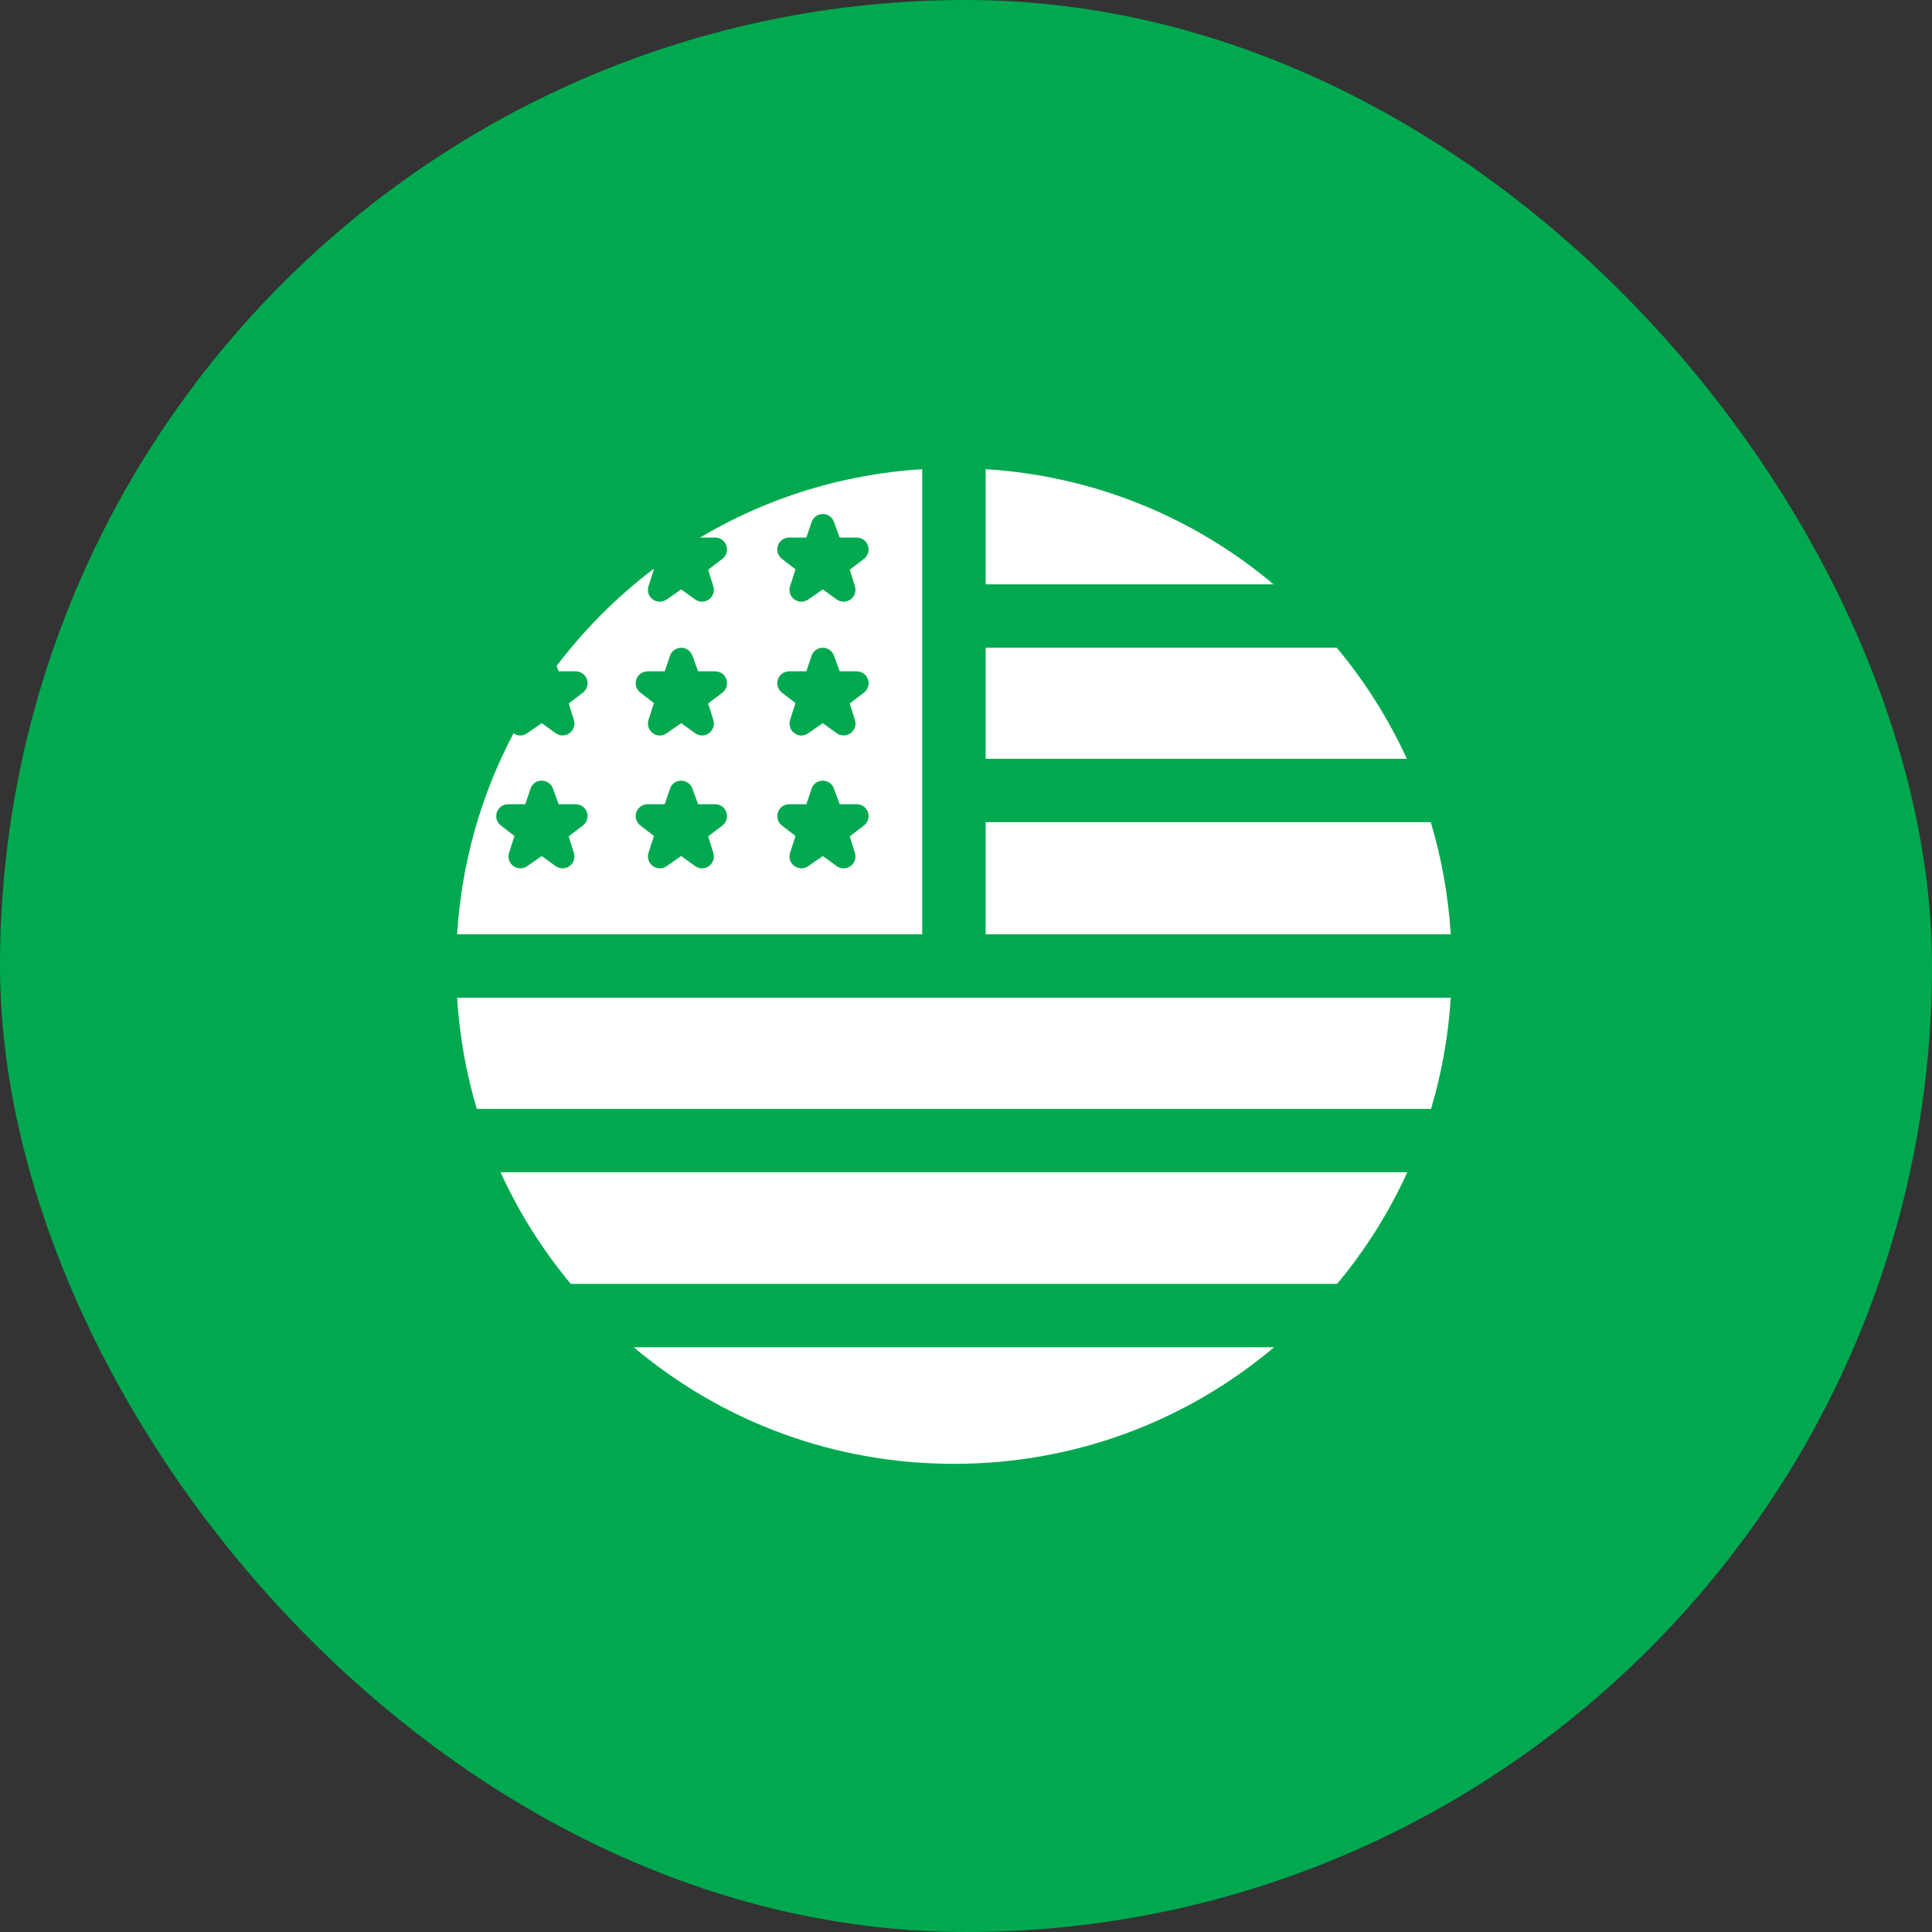 <svg width="50" height="50" viewBox="0 0 50 50" fill="none" xmlns="http://www.w3.org/2000/svg">
<rect x="0" y="0" width="50" height="50" fill="#333333" stroke="none"/>
<rect width="50" height="50" rx="25" fill="#00A94F"/>
<path d="M25.508 16.763H34.595C35.331 17.645 35.939 18.611 36.409 19.637H25.508V16.763ZM25.508 21.278V24.18H37.545C37.483 23.186 37.309 22.214 37.029 21.278H25.508ZM25.508 15.122H32.96C30.853 13.351 28.264 12.314 25.508 12.142V15.122ZM14.771 33.226H34.605C35.343 32.34 35.951 31.369 36.421 30.337H12.954C13.424 31.369 14.033 32.34 14.771 33.226ZM12.339 28.697H37.036C37.312 27.769 37.484 26.805 37.545 25.821H11.83C11.892 26.805 12.063 27.769 12.339 28.697ZM16.402 34.867C18.72 36.819 21.622 37.884 24.688 37.884C27.754 37.884 30.656 36.819 32.973 34.867H16.402ZM14.406 17.233C14.763 16.763 15.153 16.314 15.577 15.889C15.999 15.468 16.445 15.08 16.912 14.725L16.923 14.735L16.783 15.171C16.742 15.299 16.787 15.437 16.896 15.514L16.896 15.514C16.957 15.557 17.018 15.572 17.074 15.572C17.15 15.572 17.214 15.543 17.253 15.515L17.63 15.253L17.988 15.513C18.095 15.591 18.239 15.591 18.347 15.514C18.455 15.436 18.501 15.299 18.461 15.173L18.327 14.745L18.695 14.463C18.799 14.384 18.841 14.246 18.799 14.121C18.757 13.996 18.64 13.912 18.509 13.912H18.116C19.854 12.878 21.814 12.271 23.867 12.142V24.18H11.83C11.945 22.341 12.444 20.575 13.291 18.978C13.337 19.012 13.398 19.035 13.465 19.035C13.522 19.035 13.583 19.018 13.641 18.978L14.02 18.715L14.378 18.974C14.486 19.052 14.63 19.053 14.738 18.975C14.845 18.898 14.891 18.761 14.852 18.634L14.718 18.206L15.086 17.925C15.19 17.845 15.232 17.708 15.19 17.582C15.147 17.457 15.031 17.374 14.899 17.374H14.457L14.406 17.233ZM15.19 21.021C15.147 20.897 15.031 20.813 14.899 20.813H14.457L14.309 20.406C14.266 20.286 14.154 20.207 14.024 20.204C14.021 20.204 14.019 20.203 14.016 20.203C13.86 20.203 13.758 20.312 13.728 20.417L13.594 20.813H13.149C13.018 20.813 12.902 20.896 12.859 21.021C12.816 21.145 12.858 21.283 12.962 21.363L13.314 21.635L13.174 22.072C13.134 22.197 13.178 22.334 13.284 22.412C13.349 22.461 13.499 22.517 13.641 22.417L14.021 22.154L14.378 22.414C14.432 22.453 14.495 22.473 14.559 22.473C14.621 22.473 14.684 22.453 14.738 22.415C14.846 22.337 14.891 22.2 14.852 22.074L14.718 21.645L15.086 21.364C15.19 21.284 15.232 21.147 15.19 21.021ZM21.991 18.206L22.359 17.925C22.464 17.845 22.506 17.707 22.463 17.582C22.421 17.457 22.304 17.374 22.172 17.374H21.73L21.582 16.966C21.537 16.842 21.419 16.762 21.289 16.764C21.13 16.769 21.03 16.877 21.001 16.978L20.868 17.374H20.423C20.292 17.374 20.175 17.457 20.132 17.582C20.09 17.706 20.131 17.843 20.235 17.924L20.587 18.196L20.447 18.632C20.408 18.756 20.45 18.89 20.552 18.969C20.599 19.008 20.666 19.035 20.739 19.035C20.796 19.035 20.857 19.018 20.915 18.978L21.294 18.715L21.652 18.974C21.759 19.052 21.904 19.053 22.011 18.975C22.119 18.898 22.165 18.761 22.125 18.634L21.991 18.206ZM20.235 14.462L20.587 14.735L20.447 15.171C20.406 15.299 20.451 15.437 20.56 15.514L20.56 15.514C20.621 15.557 20.683 15.572 20.738 15.572C20.814 15.572 20.878 15.543 20.917 15.515L21.294 15.253L21.652 15.513C21.759 15.591 21.903 15.591 22.011 15.514C22.119 15.436 22.165 15.299 22.125 15.173L21.991 14.745L22.359 14.463C22.463 14.384 22.506 14.246 22.463 14.121C22.421 13.996 22.304 13.912 22.172 13.912H21.73L21.583 13.508C21.547 13.403 21.439 13.295 21.283 13.303C21.153 13.31 21.043 13.392 21.003 13.512L20.868 13.912L20.423 13.912C20.292 13.912 20.175 13.996 20.132 14.12C20.09 14.245 20.131 14.382 20.235 14.462ZM20.235 21.363L20.587 21.635L20.447 22.072C20.407 22.197 20.451 22.334 20.557 22.412C20.623 22.461 20.772 22.517 20.915 22.418L21.294 22.154L21.652 22.414C21.705 22.453 21.769 22.473 21.832 22.473C21.895 22.473 21.958 22.453 22.012 22.415C22.119 22.337 22.165 22.2 22.125 22.074L21.991 21.645L22.359 21.364C22.464 21.284 22.506 21.147 22.463 21.021C22.421 20.897 22.304 20.813 22.173 20.813H21.731L21.582 20.406C21.539 20.286 21.427 20.207 21.298 20.204C21.136 20.202 21.032 20.31 21.002 20.417L20.868 20.813H20.423C20.292 20.813 20.175 20.897 20.133 21.021C20.09 21.145 20.131 21.283 20.235 21.363ZM16.571 17.924L16.923 18.196L16.783 18.632C16.744 18.756 16.786 18.89 16.888 18.969C16.935 19.008 17.002 19.035 17.075 19.035C17.132 19.035 17.193 19.018 17.251 18.978L17.63 18.715L17.988 18.974C18.095 19.052 18.239 19.053 18.347 18.975C18.455 18.898 18.501 18.761 18.461 18.634L18.327 18.206L18.695 17.925C18.8 17.845 18.842 17.707 18.799 17.582C18.757 17.457 18.64 17.374 18.509 17.374H18.067L17.918 16.967C17.873 16.842 17.755 16.762 17.625 16.764C17.466 16.769 17.366 16.877 17.337 16.978L17.204 17.374H16.759C16.628 17.374 16.511 17.457 16.468 17.582C16.426 17.706 16.467 17.843 16.571 17.924ZM16.571 21.363L16.923 21.635L16.783 22.072C16.743 22.197 16.787 22.334 16.893 22.412C16.959 22.461 17.108 22.517 17.251 22.418L17.63 22.154L17.988 22.414C18.041 22.453 18.105 22.473 18.168 22.473C18.231 22.473 18.294 22.453 18.347 22.415C18.455 22.337 18.501 22.2 18.461 22.074L18.327 21.645L18.695 21.364C18.8 21.284 18.841 21.147 18.799 21.021C18.757 20.897 18.64 20.813 18.509 20.813H18.067L17.918 20.406C17.875 20.286 17.763 20.207 17.634 20.204C17.473 20.202 17.368 20.31 17.338 20.417L17.204 20.813H16.759C16.628 20.813 16.511 20.897 16.468 21.021C16.426 21.145 16.467 21.283 16.571 21.363Z" fill="white"/>
</svg>
